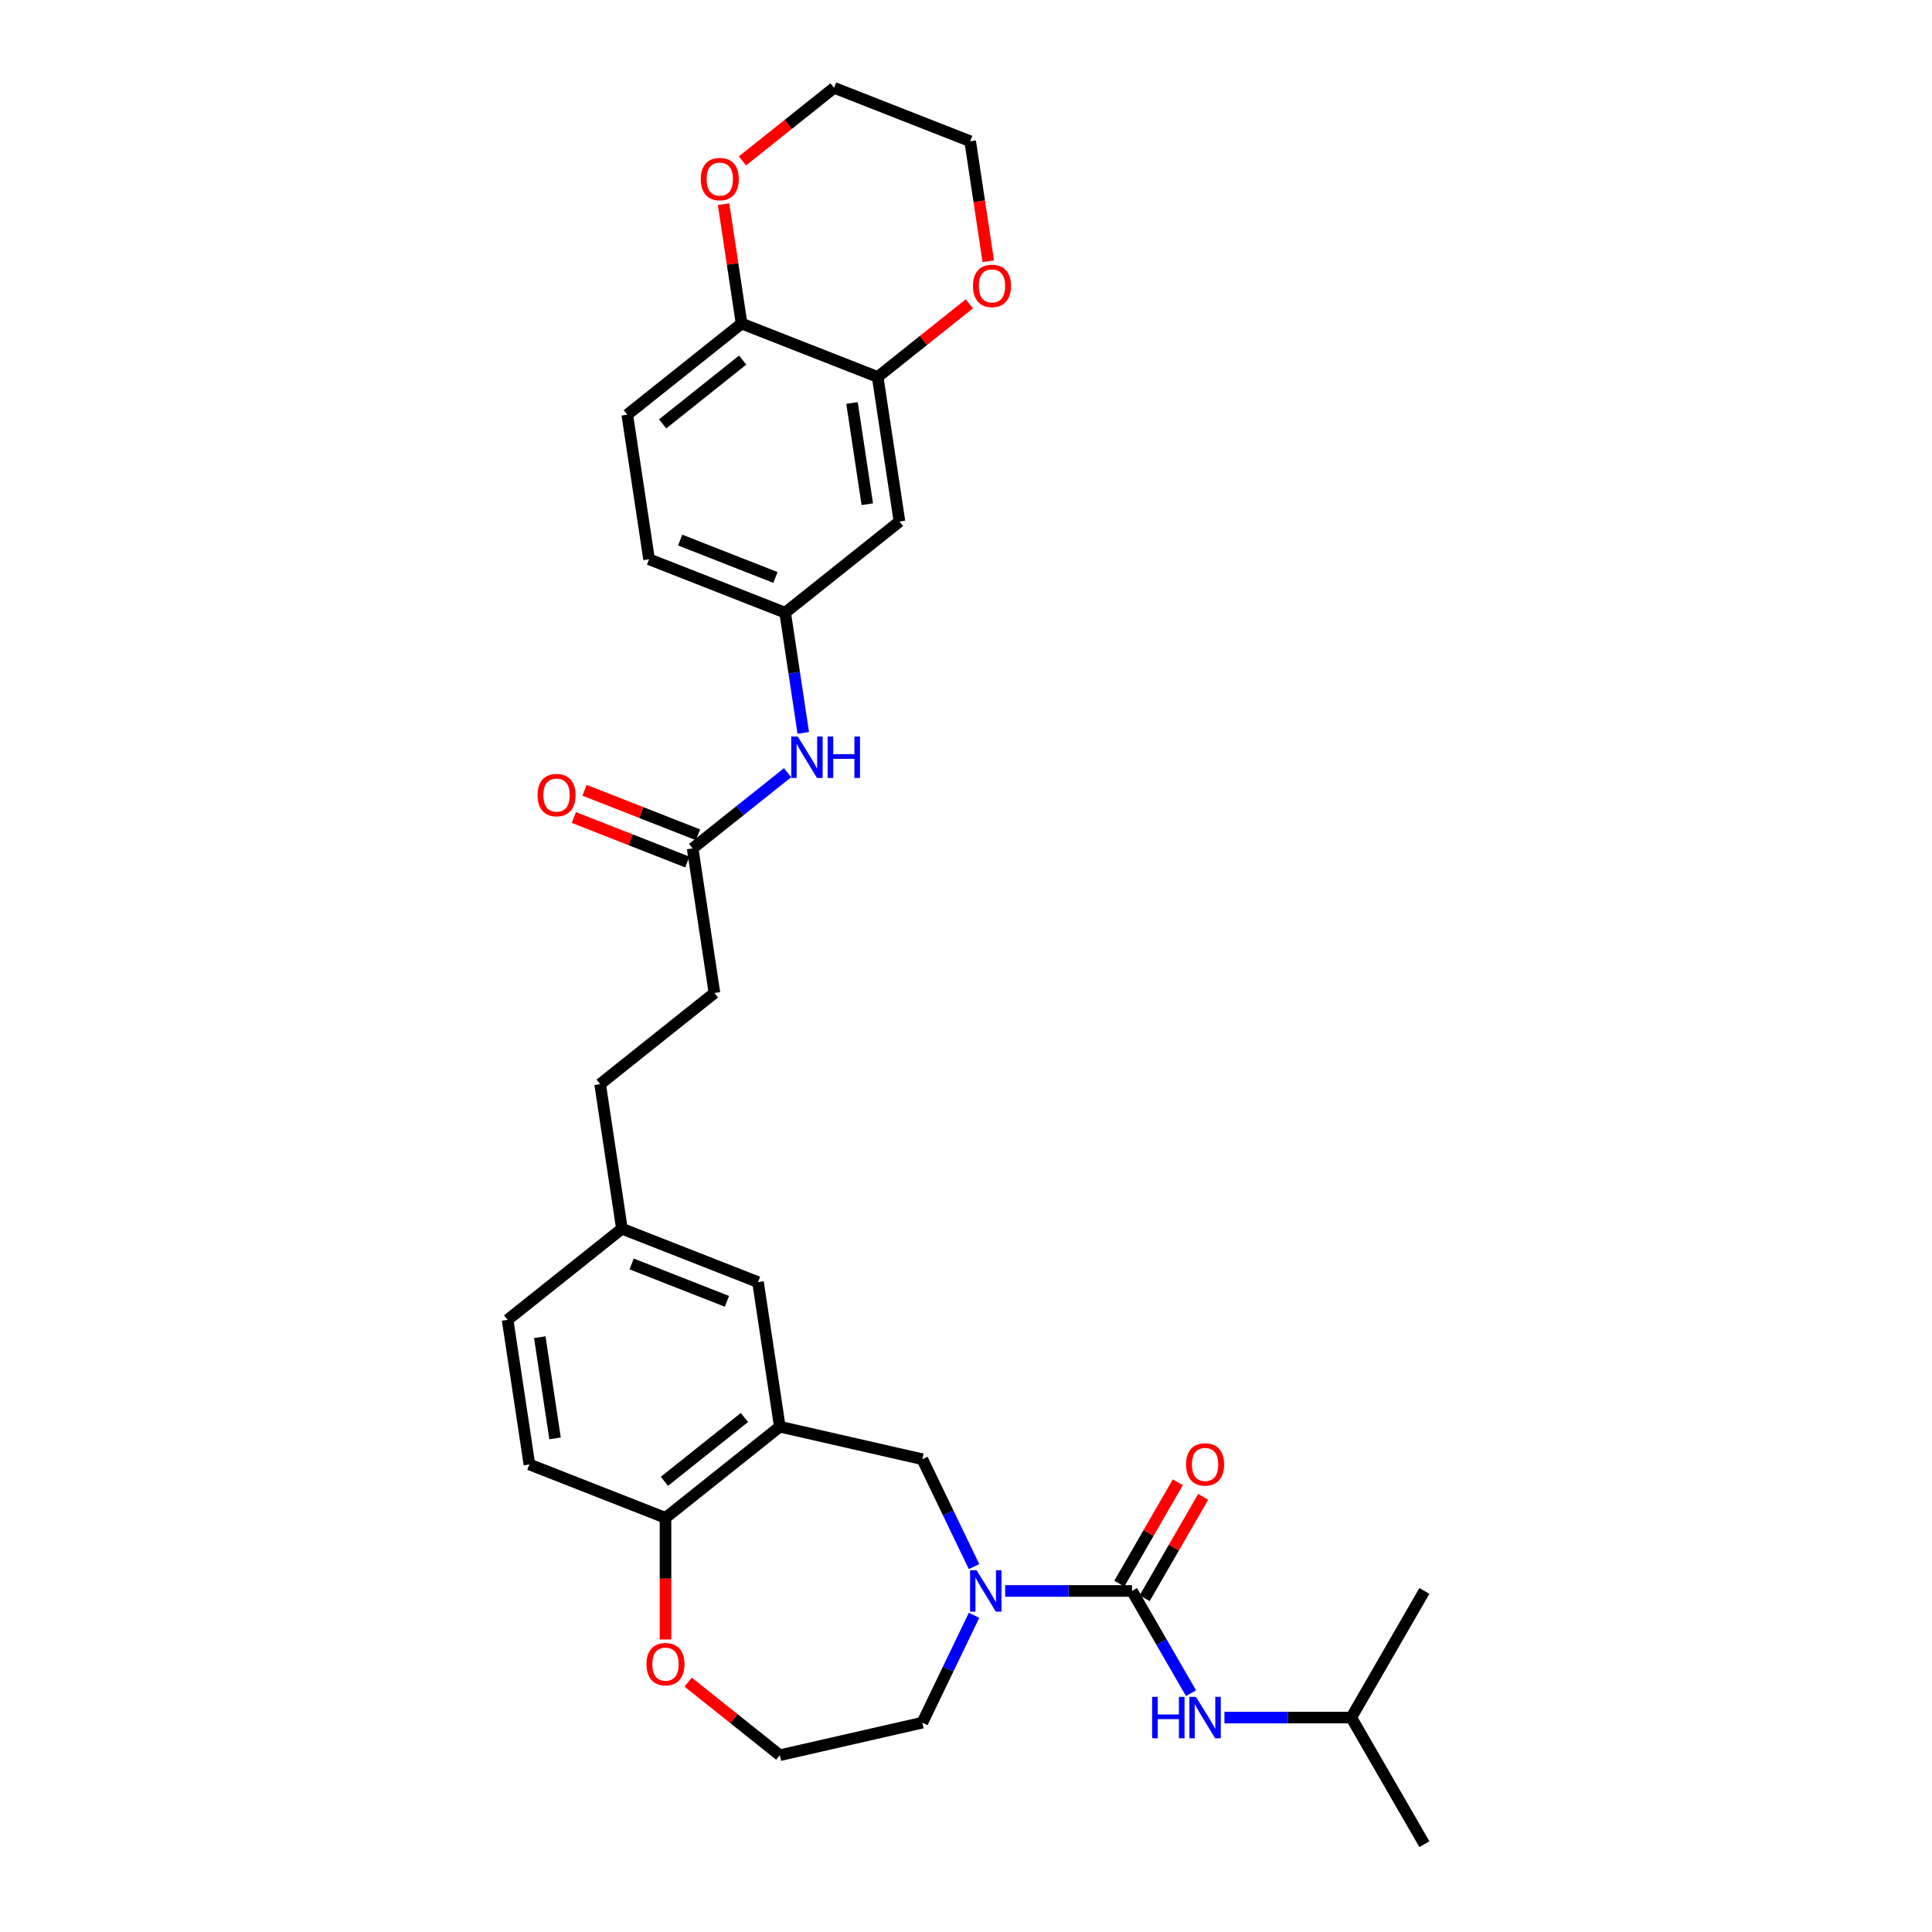 <?xml version='1.0' encoding='iso-8859-1'?>
<svg version='1.1' baseProfile='full'
              xmlns='http://www.w3.org/2000/svg'
                      xmlns:rdkit='http://www.rdkit.org/xml'
                      xmlns:xlink='http://www.w3.org/1999/xlink'
                  xml:space='preserve'
width='1000px' height='1000px' viewBox='0 0 1000 1000'>
<!-- END OF HEADER -->
<rect style='opacity:1.0;fill:#FFFFFF;stroke:none' width='1000' height='1000' x='0' y='0'> </rect>
<path class='bond-0' d='M 585.912,823.473 L 553.084,823.473' style='fill:none;fill-rule:evenodd;stroke:#000000;stroke-width:6px;stroke-linecap:butt;stroke-linejoin:miter;stroke-opacity:1' />
<path class='bond-0' d='M 553.084,823.473 L 520.257,823.473' style='fill:none;fill-rule:evenodd;stroke:#0000FF;stroke-width:6px;stroke-linecap:butt;stroke-linejoin:miter;stroke-opacity:1' />
<path class='bond-3' d='M 585.912,823.473 L 601.191,849.938' style='fill:none;fill-rule:evenodd;stroke:#000000;stroke-width:6px;stroke-linecap:butt;stroke-linejoin:miter;stroke-opacity:1' />
<path class='bond-3' d='M 601.191,849.938 L 616.47,876.402' style='fill:none;fill-rule:evenodd;stroke:#0000FF;stroke-width:6px;stroke-linecap:butt;stroke-linejoin:miter;stroke-opacity:1' />
<path class='bond-10' d='M 592.465,827.257 L 607.613,801.02' style='fill:none;fill-rule:evenodd;stroke:#000000;stroke-width:6px;stroke-linecap:butt;stroke-linejoin:miter;stroke-opacity:1' />
<path class='bond-10' d='M 607.613,801.02 L 622.762,774.782' style='fill:none;fill-rule:evenodd;stroke:#FF0000;stroke-width:6px;stroke-linecap:butt;stroke-linejoin:miter;stroke-opacity:1' />
<path class='bond-10' d='M 579.358,819.69 L 594.506,793.452' style='fill:none;fill-rule:evenodd;stroke:#000000;stroke-width:6px;stroke-linecap:butt;stroke-linejoin:miter;stroke-opacity:1' />
<path class='bond-10' d='M 594.506,793.452 L 609.654,767.215' style='fill:none;fill-rule:evenodd;stroke:#FF0000;stroke-width:6px;stroke-linecap:butt;stroke-linejoin:miter;stroke-opacity:1' />
<path class='bond-2' d='M 504.166,810.866 L 490.785,783.079' style='fill:none;fill-rule:evenodd;stroke:#0000FF;stroke-width:6px;stroke-linecap:butt;stroke-linejoin:miter;stroke-opacity:1' />
<path class='bond-2' d='M 490.785,783.079 L 477.403,755.293' style='fill:none;fill-rule:evenodd;stroke:#000000;stroke-width:6px;stroke-linecap:butt;stroke-linejoin:miter;stroke-opacity:1' />
<path class='bond-22' d='M 504.166,836.081 L 490.785,863.867' style='fill:none;fill-rule:evenodd;stroke:#0000FF;stroke-width:6px;stroke-linecap:butt;stroke-linejoin:miter;stroke-opacity:1' />
<path class='bond-22' d='M 490.785,863.867 L 477.403,891.654' style='fill:none;fill-rule:evenodd;stroke:#000000;stroke-width:6px;stroke-linecap:butt;stroke-linejoin:miter;stroke-opacity:1' />
<path class='bond-1' d='M 403.626,738.454 L 477.403,755.293' style='fill:none;fill-rule:evenodd;stroke:#000000;stroke-width:6px;stroke-linecap:butt;stroke-linejoin:miter;stroke-opacity:1' />
<path class='bond-6' d='M 403.626,738.454 L 344.461,785.636' style='fill:none;fill-rule:evenodd;stroke:#000000;stroke-width:6px;stroke-linecap:butt;stroke-linejoin:miter;stroke-opacity:1' />
<path class='bond-6' d='M 385.315,733.698 L 343.9,766.726' style='fill:none;fill-rule:evenodd;stroke:#000000;stroke-width:6px;stroke-linecap:butt;stroke-linejoin:miter;stroke-opacity:1' />
<path class='bond-12' d='M 403.626,738.454 L 392.347,663.624' style='fill:none;fill-rule:evenodd;stroke:#000000;stroke-width:6px;stroke-linecap:butt;stroke-linejoin:miter;stroke-opacity:1' />
<path class='bond-26' d='M 633.768,889.009 L 666.596,889.009' style='fill:none;fill-rule:evenodd;stroke:#0000FF;stroke-width:6px;stroke-linecap:butt;stroke-linejoin:miter;stroke-opacity:1' />
<path class='bond-26' d='M 666.596,889.009 L 699.424,889.009' style='fill:none;fill-rule:evenodd;stroke:#000000;stroke-width:6px;stroke-linecap:butt;stroke-linejoin:miter;stroke-opacity:1' />
<path class='bond-4' d='M 454.283,195.113 L 465.562,269.943' style='fill:none;fill-rule:evenodd;stroke:#000000;stroke-width:6px;stroke-linecap:butt;stroke-linejoin:miter;stroke-opacity:1' />
<path class='bond-4' d='M 441.009,208.593 L 448.904,260.974' style='fill:none;fill-rule:evenodd;stroke:#000000;stroke-width:6px;stroke-linecap:butt;stroke-linejoin:miter;stroke-opacity:1' />
<path class='bond-14' d='M 454.283,195.113 L 478.001,176.199' style='fill:none;fill-rule:evenodd;stroke:#000000;stroke-width:6px;stroke-linecap:butt;stroke-linejoin:miter;stroke-opacity:1' />
<path class='bond-14' d='M 478.001,176.199 L 501.718,157.285' style='fill:none;fill-rule:evenodd;stroke:#FF0000;stroke-width:6px;stroke-linecap:butt;stroke-linejoin:miter;stroke-opacity:1' />
<path class='bond-33' d='M 454.283,195.113 L 383.84,167.466' style='fill:none;fill-rule:evenodd;stroke:#000000;stroke-width:6px;stroke-linecap:butt;stroke-linejoin:miter;stroke-opacity:1' />
<path class='bond-5' d='M 465.562,269.943 L 406.397,317.125' style='fill:none;fill-rule:evenodd;stroke:#000000;stroke-width:6px;stroke-linecap:butt;stroke-linejoin:miter;stroke-opacity:1' />
<path class='bond-17' d='M 344.461,785.636 L 274.018,757.989' style='fill:none;fill-rule:evenodd;stroke:#000000;stroke-width:6px;stroke-linecap:butt;stroke-linejoin:miter;stroke-opacity:1' />
<path class='bond-31' d='M 344.461,785.636 L 344.461,817.109' style='fill:none;fill-rule:evenodd;stroke:#000000;stroke-width:6px;stroke-linecap:butt;stroke-linejoin:miter;stroke-opacity:1' />
<path class='bond-31' d='M 344.461,817.109 L 344.461,848.582' style='fill:none;fill-rule:evenodd;stroke:#FF0000;stroke-width:6px;stroke-linecap:butt;stroke-linejoin:miter;stroke-opacity:1' />
<path class='bond-7' d='M 358.511,439.136 L 369.79,513.966' style='fill:none;fill-rule:evenodd;stroke:#000000;stroke-width:6px;stroke-linecap:butt;stroke-linejoin:miter;stroke-opacity:1' />
<path class='bond-9' d='M 358.511,439.136 L 383.084,419.54' style='fill:none;fill-rule:evenodd;stroke:#000000;stroke-width:6px;stroke-linecap:butt;stroke-linejoin:miter;stroke-opacity:1' />
<path class='bond-9' d='M 383.084,419.54 L 407.657,399.944' style='fill:none;fill-rule:evenodd;stroke:#0000FF;stroke-width:6px;stroke-linecap:butt;stroke-linejoin:miter;stroke-opacity:1' />
<path class='bond-16' d='M 361.276,432.092 L 331.919,420.57' style='fill:none;fill-rule:evenodd;stroke:#000000;stroke-width:6px;stroke-linecap:butt;stroke-linejoin:miter;stroke-opacity:1' />
<path class='bond-16' d='M 331.919,420.57 L 302.562,409.049' style='fill:none;fill-rule:evenodd;stroke:#FF0000;stroke-width:6px;stroke-linecap:butt;stroke-linejoin:miter;stroke-opacity:1' />
<path class='bond-16' d='M 355.747,446.181 L 326.39,434.659' style='fill:none;fill-rule:evenodd;stroke:#000000;stroke-width:6px;stroke-linecap:butt;stroke-linejoin:miter;stroke-opacity:1' />
<path class='bond-16' d='M 326.39,434.659 L 297.033,423.137' style='fill:none;fill-rule:evenodd;stroke:#FF0000;stroke-width:6px;stroke-linecap:butt;stroke-linejoin:miter;stroke-opacity:1' />
<path class='bond-8' d='M 383.84,167.466 L 324.675,214.648' style='fill:none;fill-rule:evenodd;stroke:#000000;stroke-width:6px;stroke-linecap:butt;stroke-linejoin:miter;stroke-opacity:1' />
<path class='bond-8' d='M 384.402,186.376 L 342.986,219.404' style='fill:none;fill-rule:evenodd;stroke:#000000;stroke-width:6px;stroke-linecap:butt;stroke-linejoin:miter;stroke-opacity:1' />
<path class='bond-15' d='M 383.84,167.466 L 379.185,136.582' style='fill:none;fill-rule:evenodd;stroke:#000000;stroke-width:6px;stroke-linecap:butt;stroke-linejoin:miter;stroke-opacity:1' />
<path class='bond-15' d='M 379.185,136.582 L 374.53,105.698' style='fill:none;fill-rule:evenodd;stroke:#FF0000;stroke-width:6px;stroke-linecap:butt;stroke-linejoin:miter;stroke-opacity:1' />
<path class='bond-11' d='M 415.776,379.347 L 411.086,348.236' style='fill:none;fill-rule:evenodd;stroke:#0000FF;stroke-width:6px;stroke-linecap:butt;stroke-linejoin:miter;stroke-opacity:1' />
<path class='bond-11' d='M 411.086,348.236 L 406.397,317.125' style='fill:none;fill-rule:evenodd;stroke:#000000;stroke-width:6px;stroke-linecap:butt;stroke-linejoin:miter;stroke-opacity:1' />
<path class='bond-21' d='M 406.397,317.125 L 335.954,289.478' style='fill:none;fill-rule:evenodd;stroke:#000000;stroke-width:6px;stroke-linecap:butt;stroke-linejoin:miter;stroke-opacity:1' />
<path class='bond-21' d='M 401.36,298.889 L 352.05,279.536' style='fill:none;fill-rule:evenodd;stroke:#000000;stroke-width:6px;stroke-linecap:butt;stroke-linejoin:miter;stroke-opacity:1' />
<path class='bond-19' d='M 392.347,663.624 L 321.904,635.977' style='fill:none;fill-rule:evenodd;stroke:#000000;stroke-width:6px;stroke-linecap:butt;stroke-linejoin:miter;stroke-opacity:1' />
<path class='bond-19' d='M 376.251,673.566 L 326.941,654.213' style='fill:none;fill-rule:evenodd;stroke:#000000;stroke-width:6px;stroke-linecap:butt;stroke-linejoin:miter;stroke-opacity:1' />
<path class='bond-13' d='M 356.191,870.665 L 379.908,889.579' style='fill:none;fill-rule:evenodd;stroke:#FF0000;stroke-width:6px;stroke-linecap:butt;stroke-linejoin:miter;stroke-opacity:1' />
<path class='bond-13' d='M 379.908,889.579 L 403.626,908.493' style='fill:none;fill-rule:evenodd;stroke:#000000;stroke-width:6px;stroke-linecap:butt;stroke-linejoin:miter;stroke-opacity:1' />
<path class='bond-27' d='M 511.53,135.202 L 506.849,104.152' style='fill:none;fill-rule:evenodd;stroke:#FF0000;stroke-width:6px;stroke-linecap:butt;stroke-linejoin:miter;stroke-opacity:1' />
<path class='bond-27' d='M 506.849,104.152 L 502.169,73.102' style='fill:none;fill-rule:evenodd;stroke:#000000;stroke-width:6px;stroke-linecap:butt;stroke-linejoin:miter;stroke-opacity:1' />
<path class='bond-28' d='M 384.291,83.283 L 408.008,64.369' style='fill:none;fill-rule:evenodd;stroke:#FF0000;stroke-width:6px;stroke-linecap:butt;stroke-linejoin:miter;stroke-opacity:1' />
<path class='bond-28' d='M 408.008,64.369 L 431.726,45.455' style='fill:none;fill-rule:evenodd;stroke:#000000;stroke-width:6px;stroke-linecap:butt;stroke-linejoin:miter;stroke-opacity:1' />
<path class='bond-32' d='M 274.018,757.989 L 262.739,683.16' style='fill:none;fill-rule:evenodd;stroke:#000000;stroke-width:6px;stroke-linecap:butt;stroke-linejoin:miter;stroke-opacity:1' />
<path class='bond-32' d='M 287.292,744.509 L 279.397,692.128' style='fill:none;fill-rule:evenodd;stroke:#000000;stroke-width:6px;stroke-linecap:butt;stroke-linejoin:miter;stroke-opacity:1' />
<path class='bond-18' d='M 324.675,214.648 L 335.954,289.478' style='fill:none;fill-rule:evenodd;stroke:#000000;stroke-width:6px;stroke-linecap:butt;stroke-linejoin:miter;stroke-opacity:1' />
<path class='bond-23' d='M 321.904,635.977 L 262.739,683.16' style='fill:none;fill-rule:evenodd;stroke:#000000;stroke-width:6px;stroke-linecap:butt;stroke-linejoin:miter;stroke-opacity:1' />
<path class='bond-25' d='M 321.904,635.977 L 310.625,561.148' style='fill:none;fill-rule:evenodd;stroke:#000000;stroke-width:6px;stroke-linecap:butt;stroke-linejoin:miter;stroke-opacity:1' />
<path class='bond-20' d='M 369.79,513.966 L 310.625,561.148' style='fill:none;fill-rule:evenodd;stroke:#000000;stroke-width:6px;stroke-linecap:butt;stroke-linejoin:miter;stroke-opacity:1' />
<path class='bond-24' d='M 477.403,891.654 L 403.626,908.493' style='fill:none;fill-rule:evenodd;stroke:#000000;stroke-width:6px;stroke-linecap:butt;stroke-linejoin:miter;stroke-opacity:1' />
<path class='bond-29' d='M 699.424,889.009 L 737.261,954.545' style='fill:none;fill-rule:evenodd;stroke:#000000;stroke-width:6px;stroke-linecap:butt;stroke-linejoin:miter;stroke-opacity:1' />
<path class='bond-30' d='M 699.424,889.009 L 737.261,823.473' style='fill:none;fill-rule:evenodd;stroke:#000000;stroke-width:6px;stroke-linecap:butt;stroke-linejoin:miter;stroke-opacity:1' />
<path class='bond-34' d='M 502.169,73.102 L 431.726,45.455' style='fill:none;fill-rule:evenodd;stroke:#000000;stroke-width:6px;stroke-linecap:butt;stroke-linejoin:miter;stroke-opacity:1' />
<path  class='atom-1' d='M 505.5 812.758
L 512.523 824.109
Q 513.219 825.229, 514.339 827.257
Q 515.459 829.285, 515.519 829.406
L 515.519 812.758
L 518.365 812.758
L 518.365 834.189
L 515.428 834.189
L 507.891 821.778
Q 507.013 820.325, 506.075 818.66
Q 505.167 816.996, 504.895 816.481
L 504.895 834.189
L 502.11 834.189
L 502.11 812.758
L 505.5 812.758
' fill='#0000FF'/>
<path  class='atom-4' d='M 596.34 878.294
L 599.246 878.294
L 599.246 887.405
L 610.203 887.405
L 610.203 878.294
L 613.109 878.294
L 613.109 899.725
L 610.203 899.725
L 610.203 889.827
L 599.246 889.827
L 599.246 899.725
L 596.34 899.725
L 596.34 878.294
' fill='#0000FF'/>
<path  class='atom-4' d='M 619.012 878.294
L 626.034 889.645
Q 626.731 890.765, 627.851 892.793
Q 628.971 894.821, 629.031 894.942
L 629.031 878.294
L 631.876 878.294
L 631.876 899.725
L 628.94 899.725
L 621.403 887.314
Q 620.525 885.861, 619.587 884.196
Q 618.679 882.532, 618.406 882.017
L 618.406 899.725
L 615.622 899.725
L 615.622 878.294
L 619.012 878.294
' fill='#0000FF'/>
<path  class='atom-10' d='M 412.939 381.239
L 419.961 392.59
Q 420.658 393.71, 421.778 395.738
Q 422.898 397.766, 422.958 397.887
L 422.958 381.239
L 425.803 381.239
L 425.803 402.67
L 422.867 402.67
L 415.33 390.259
Q 414.452 388.806, 413.514 387.141
Q 412.606 385.476, 412.333 384.962
L 412.333 402.67
L 409.549 402.67
L 409.549 381.239
L 412.939 381.239
' fill='#0000FF'/>
<path  class='atom-10' d='M 428.376 381.239
L 431.282 381.239
L 431.282 390.35
L 442.24 390.35
L 442.24 381.239
L 445.146 381.239
L 445.146 402.67
L 442.24 402.67
L 442.24 392.771
L 431.282 392.771
L 431.282 402.67
L 428.376 402.67
L 428.376 381.239
' fill='#0000FF'/>
<path  class='atom-11' d='M 613.911 757.998
Q 613.911 752.852, 616.454 749.976
Q 618.997 747.101, 623.749 747.101
Q 628.501 747.101, 631.044 749.976
Q 633.587 752.852, 633.587 757.998
Q 633.587 763.204, 631.014 766.171
Q 628.441 769.107, 623.749 769.107
Q 619.027 769.107, 616.454 766.171
Q 613.911 763.234, 613.911 757.998
M 623.749 766.685
Q 627.018 766.685, 628.774 764.506
Q 630.56 762.296, 630.56 757.998
Q 630.56 753.79, 628.774 751.671
Q 627.018 749.522, 623.749 749.522
Q 620.48 749.522, 618.694 751.641
Q 616.938 753.76, 616.938 757.998
Q 616.938 762.326, 618.694 764.506
Q 620.48 766.685, 623.749 766.685
' fill='#FF0000'/>
<path  class='atom-14' d='M 334.624 861.371
Q 334.624 856.225, 337.166 853.35
Q 339.709 850.474, 344.461 850.474
Q 349.214 850.474, 351.756 853.35
Q 354.299 856.225, 354.299 861.371
Q 354.299 866.578, 351.726 869.544
Q 349.153 872.48, 344.461 872.48
Q 339.739 872.48, 337.166 869.544
Q 334.624 866.608, 334.624 861.371
M 344.461 870.059
Q 347.73 870.059, 349.486 867.879
Q 351.272 865.669, 351.272 861.371
Q 351.272 857.164, 349.486 855.045
Q 347.73 852.896, 344.461 852.896
Q 341.192 852.896, 339.406 855.014
Q 337.651 857.133, 337.651 861.371
Q 337.651 865.7, 339.406 867.879
Q 341.192 870.059, 344.461 870.059
' fill='#FF0000'/>
<path  class='atom-15' d='M 503.61 147.991
Q 503.61 142.846, 506.153 139.97
Q 508.696 137.094, 513.448 137.094
Q 518.2 137.094, 520.743 139.97
Q 523.286 142.846, 523.286 147.991
Q 523.286 153.198, 520.713 156.164
Q 518.14 159.1, 513.448 159.1
Q 508.726 159.1, 506.153 156.164
Q 503.61 153.228, 503.61 147.991
M 513.448 156.679
Q 516.717 156.679, 518.473 154.499
Q 520.259 152.29, 520.259 147.991
Q 520.259 143.784, 518.473 141.665
Q 516.717 139.516, 513.448 139.516
Q 510.179 139.516, 508.393 141.635
Q 506.637 143.754, 506.637 147.991
Q 506.637 152.32, 508.393 154.499
Q 510.179 156.679, 513.448 156.679
' fill='#FF0000'/>
<path  class='atom-16' d='M 362.723 92.697
Q 362.723 87.552, 365.266 84.676
Q 367.809 81.8, 372.561 81.8
Q 377.314 81.8, 379.856 84.676
Q 382.399 87.552, 382.399 92.697
Q 382.399 97.904, 379.826 100.87
Q 377.253 103.806, 372.561 103.806
Q 367.839 103.806, 365.266 100.87
Q 362.723 97.934, 362.723 92.697
M 372.561 101.385
Q 375.83 101.385, 377.586 99.205
Q 379.372 96.996, 379.372 92.697
Q 379.372 88.49, 377.586 86.371
Q 375.83 84.222, 372.561 84.222
Q 369.292 84.222, 367.506 86.341
Q 365.75 88.46, 365.75 92.697
Q 365.75 97.026, 367.506 99.205
Q 369.292 101.385, 372.561 101.385
' fill='#FF0000'/>
<path  class='atom-17' d='M 278.23 411.55
Q 278.23 406.404, 280.773 403.528
Q 283.315 400.653, 288.068 400.653
Q 292.82 400.653, 295.363 403.528
Q 297.905 406.404, 297.905 411.55
Q 297.905 416.756, 295.333 419.723
Q 292.76 422.659, 288.068 422.659
Q 283.346 422.659, 280.773 419.723
Q 278.23 416.787, 278.23 411.55
M 288.068 420.237
Q 291.337 420.237, 293.093 418.058
Q 294.878 415.848, 294.878 411.55
Q 294.878 407.342, 293.093 405.224
Q 291.337 403.074, 288.068 403.074
Q 284.799 403.074, 283.013 405.193
Q 281.257 407.312, 281.257 411.55
Q 281.257 415.879, 283.013 418.058
Q 284.799 420.237, 288.068 420.237
' fill='#FF0000'/>
</svg>
